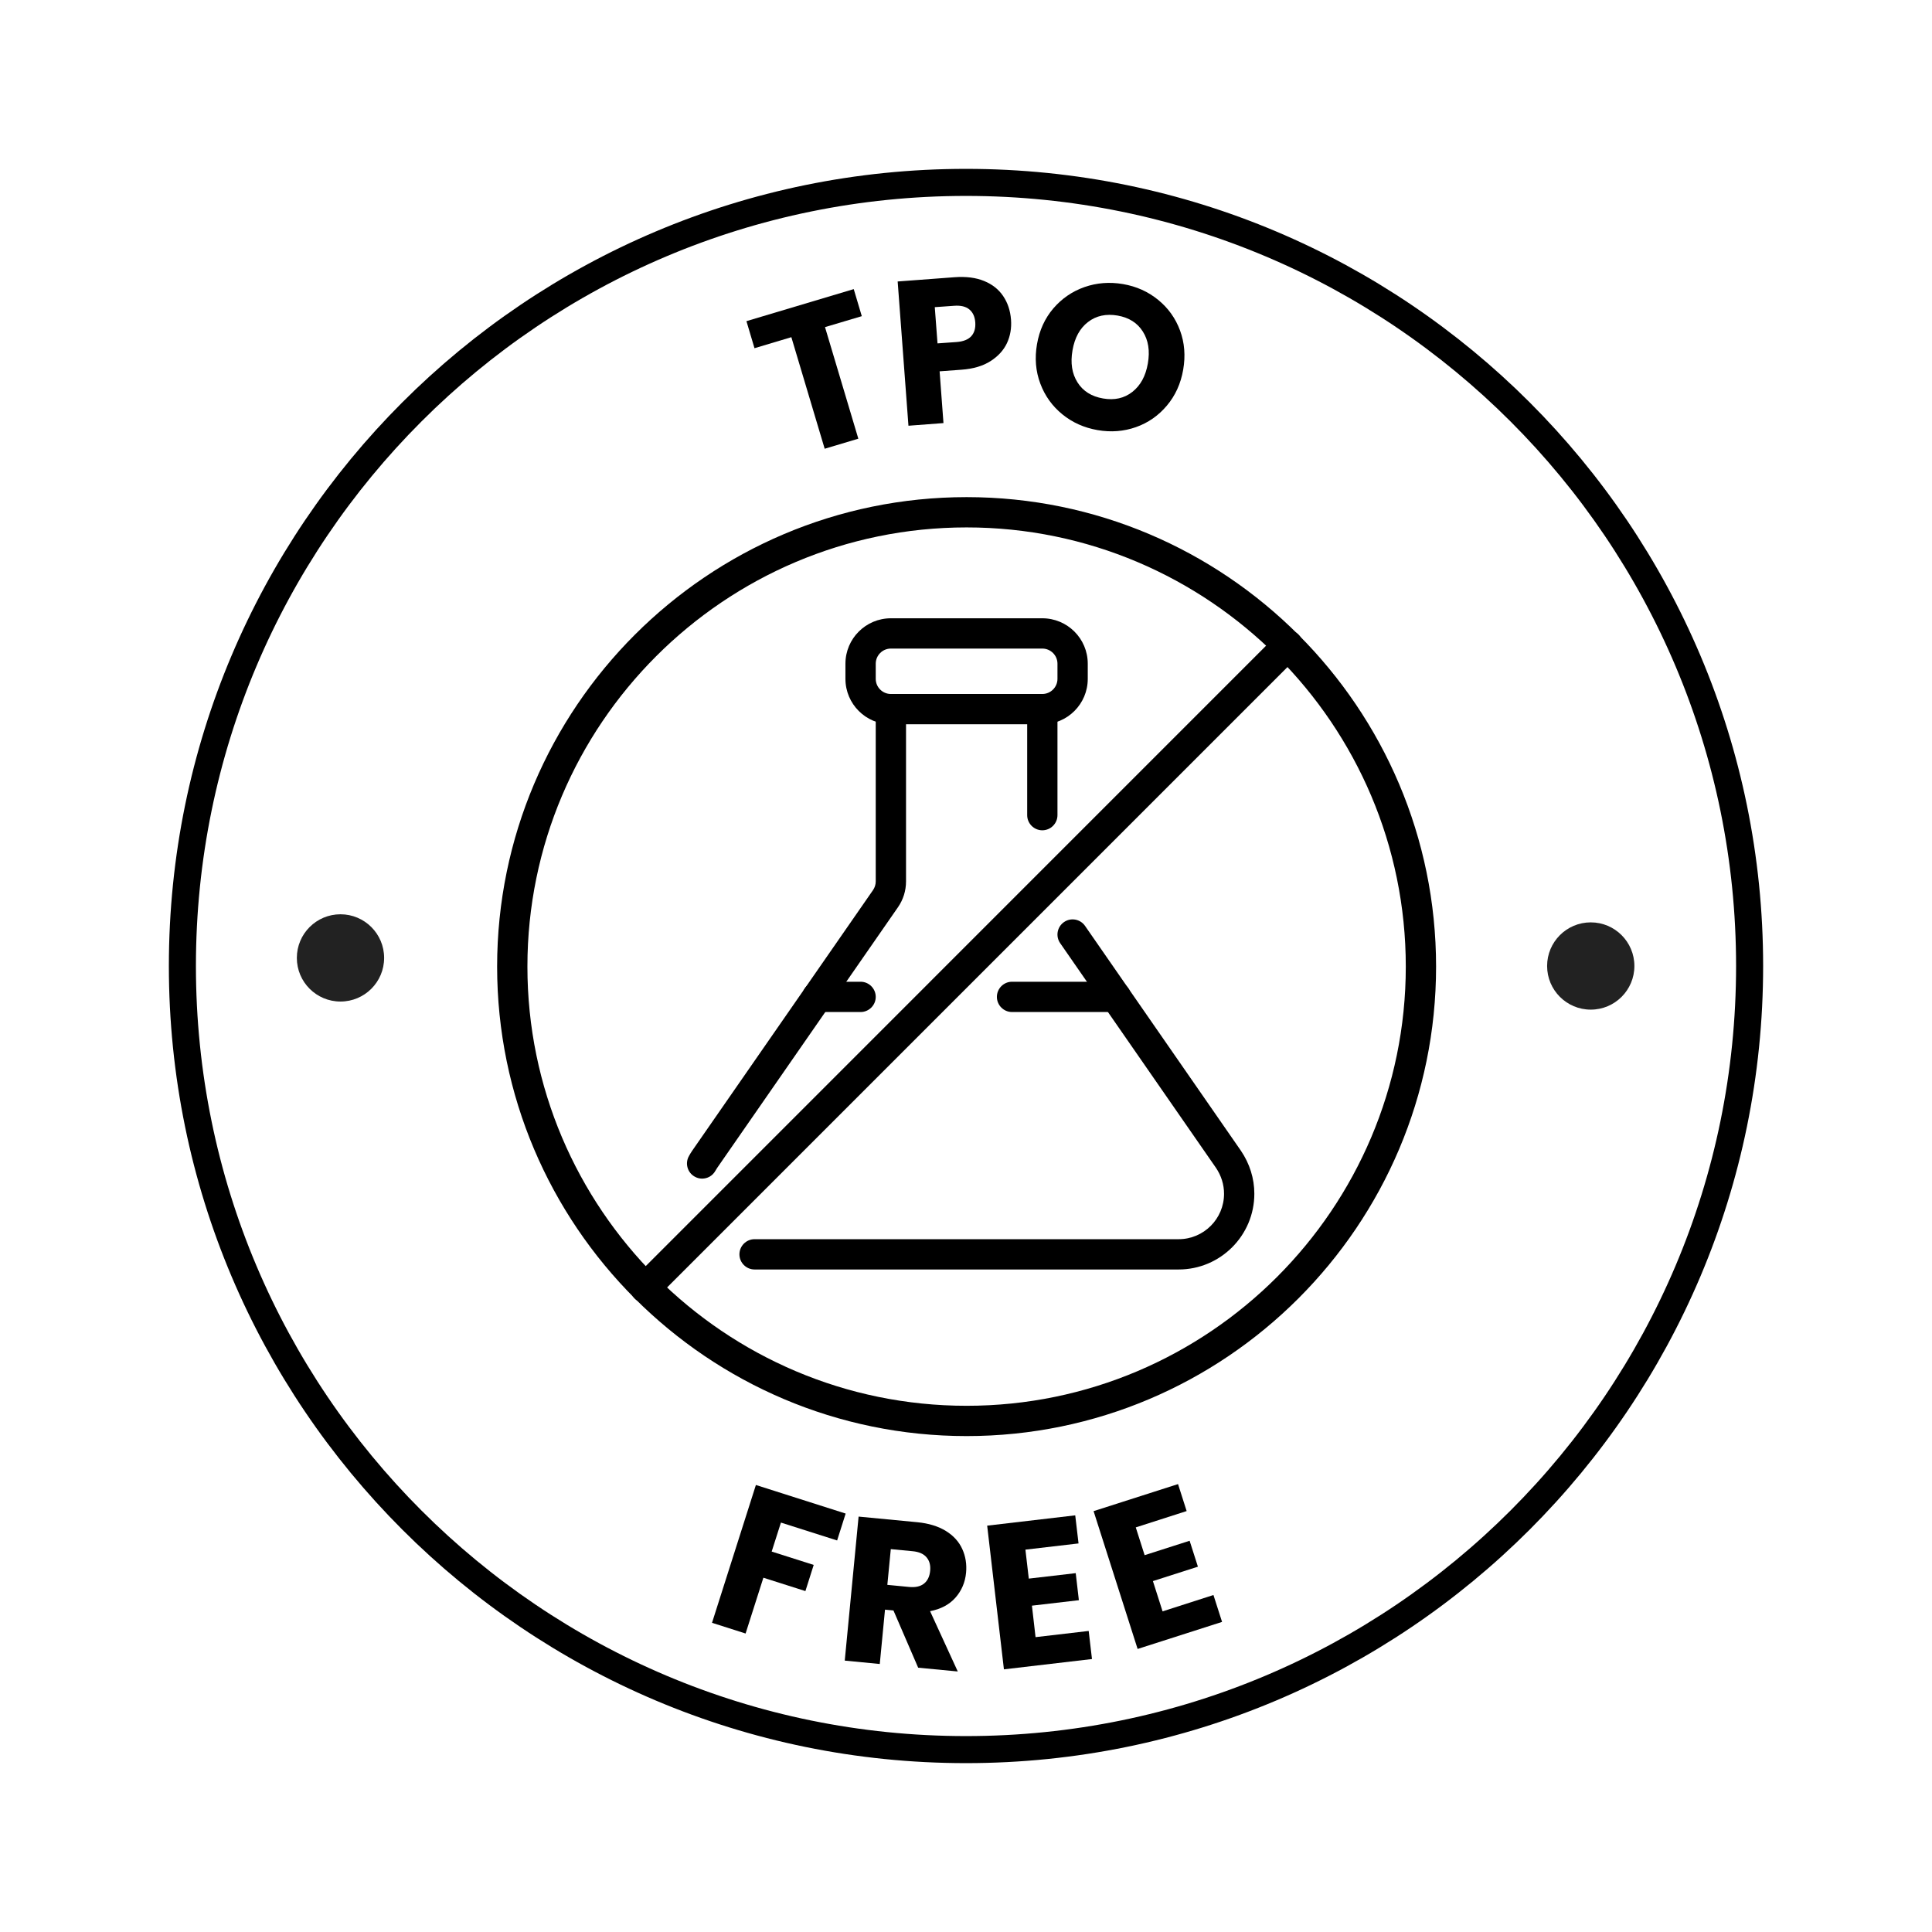 <svg version="1.0" preserveAspectRatio="xMidYMid meet" height="500" viewBox="0 0 375 375" zoomAndPan="magnify" width="500" xmlns:xlink="http://www.w3.org/1999/xlink" xmlns="http://www.w3.org/2000/svg"><defs><g></g><clipPath id="5504c25890"><path clip-rule="nonzero" d="M 32.777 32.777 L 342.223 32.777 L 342.223 342.223 L 32.777 342.223 Z M 32.777 32.777"></path></clipPath><clipPath id="0a97d2b4f2"><path clip-rule="nonzero" d="M 187.5 32.777 C 102.047 32.777 32.777 102.047 32.777 187.5 C 32.777 272.949 102.047 342.223 187.5 342.223 C 272.949 342.223 342.223 272.949 342.223 187.5 C 342.223 102.047 272.949 32.777 187.5 32.777 Z M 187.5 32.777"></path></clipPath><clipPath id="e0d09dd75a"><path clip-rule="nonzero" d="M 57.617 177.461 L 74.559 177.461 L 74.559 194.398 L 57.617 194.398 Z M 57.617 177.461"></path></clipPath><clipPath id="3905b629f2"><path clip-rule="nonzero" d="M 66.086 177.461 C 61.41 177.461 57.617 181.254 57.617 185.93 C 57.617 190.609 61.41 194.398 66.086 194.398 C 70.766 194.398 74.559 190.609 74.559 185.93 C 74.559 181.254 70.766 177.461 66.086 177.461 Z M 66.086 177.461"></path></clipPath><clipPath id="cc139c38e2"><path clip-rule="nonzero" d="M 0.617 0.461 L 17.559 0.461 L 17.559 17.398 L 0.617 17.398 Z M 0.617 0.461"></path></clipPath><clipPath id="40adf51e71"><path clip-rule="nonzero" d="M 9.086 0.461 C 4.41 0.461 0.617 4.254 0.617 8.93 C 0.617 13.609 4.41 17.398 9.086 17.398 C 13.766 17.398 17.559 13.609 17.559 8.93 C 17.559 4.254 13.766 0.461 9.086 0.461 Z M 9.086 0.461"></path></clipPath><clipPath id="8bf12503f0"><rect height="18" y="0" width="18" x="0"></rect></clipPath><clipPath id="3f8bf663e7"><path clip-rule="nonzero" d="M 300.293 179.031 L 317.234 179.031 L 317.234 195.969 L 300.293 195.969 Z M 300.293 179.031"></path></clipPath><clipPath id="627ffa97be"><path clip-rule="nonzero" d="M 308.766 179.031 C 304.086 179.031 300.293 182.824 300.293 187.5 C 300.293 192.176 304.086 195.969 308.766 195.969 C 313.441 195.969 317.234 192.176 317.234 187.5 C 317.234 182.824 313.441 179.031 308.766 179.031 Z M 308.766 179.031"></path></clipPath><clipPath id="deea52e889"><path clip-rule="nonzero" d="M 0.293 0.031 L 17.234 0.031 L 17.234 16.969 L 0.293 16.969 Z M 0.293 0.031"></path></clipPath><clipPath id="f9a20c1f87"><path clip-rule="nonzero" d="M 8.766 0.031 C 4.086 0.031 0.293 3.824 0.293 8.5 C 0.293 13.176 4.086 16.969 8.766 16.969 C 13.441 16.969 17.234 13.176 17.234 8.5 C 17.234 3.824 13.441 0.031 8.766 0.031 Z M 8.766 0.031"></path></clipPath><clipPath id="b03ee03611"><rect height="17" y="0" width="18" x="0"></rect></clipPath><clipPath id="ce1ed798ce"><path clip-rule="nonzero" d="M 96.492 96.492 L 278.742 96.492 L 278.742 278.742 L 96.492 278.742 Z M 96.492 96.492"></path></clipPath></defs><rect fill-opacity="1" height="450" y="-37.5" fill="#ffffff" width="450" x="-37.5"></rect><rect fill-opacity="1" height="450" y="-37.5" fill="#ffffff" width="450" x="-37.5"></rect><g clip-path="url(#5504c25890)"><g clip-path="url(#0a97d2b4f2)"><path stroke-miterlimit="4" stroke-opacity="1" stroke-width="14" stroke="#000000" d="M 206.297 0.001 C 92.36 0.001 0.001 92.36 0.001 206.297 C 0.001 320.23 92.36 412.594 206.297 412.594 C 320.23 412.594 412.594 320.23 412.594 206.297 C 412.594 92.36 320.23 0.001 206.297 0.001 Z M 206.297 0.001" stroke-linejoin="miter" fill="none" transform="matrix(0.75, 0, 0, 0.75, 32.777, 32.777)" stroke-linecap="butt"></path></g></g><g clip-path="url(#e0d09dd75a)"><g clip-path="url(#3905b629f2)"><g transform="matrix(1, 0, 0, 1, 57, 177)"><g clip-path="url(#8bf12503f0)"><g clip-path="url(#cc139c38e2)"><g clip-path="url(#40adf51e71)"><path fill-rule="nonzero" fill-opacity="1" d="M 0.617 0.461 L 17.559 0.461 L 17.559 17.398 L 0.617 17.398 Z M 0.617 0.461" fill="#222222"></path></g></g></g></g></g></g><g clip-path="url(#3f8bf663e7)"><g clip-path="url(#627ffa97be)"><g transform="matrix(1, 0, 0, 1, 300, 179)"><g clip-path="url(#b03ee03611)"><g clip-path="url(#deea52e889)"><g clip-path="url(#f9a20c1f87)"><path fill-rule="nonzero" fill-opacity="1" d="M 0.293 0.031 L 17.234 0.031 L 17.234 16.969 L 0.293 16.969 Z M 0.293 0.031" fill="#222222"></path></g></g></g></g></g></g><g clip-path="url(#ce1ed798ce)"><path fill-rule="nonzero" fill-opacity="1" d="M 187.617 102.371 C 140.617 102.371 102.371 140.605 102.371 187.617 C 102.371 234.613 140.617 272.863 187.617 272.863 C 234.613 272.863 272.863 234.613 272.863 187.617 C 272.863 140.605 234.613 102.371 187.617 102.371 Z M 187.617 278.742 C 137.367 278.742 96.492 237.863 96.492 187.617 C 96.492 137.367 137.367 96.492 187.617 96.492 C 237.863 96.492 278.742 137.367 278.742 187.617 C 278.742 237.863 237.863 278.742 187.617 278.742" fill="#000000"></path></g><path fill-rule="nonzero" fill-opacity="1" d="M 125.266 252.918 C 124.508 252.918 123.75 252.617 123.188 252.043 C 122.027 250.906 122.027 249.047 123.188 247.898 L 247.898 123.176 C 249.047 122.027 250.906 122.027 252.043 123.176 C 253.191 124.324 253.191 126.184 252.043 127.332 L 127.332 252.043 C 126.758 252.617 126.012 252.918 125.266 252.918" fill="#000000"></path><path fill-rule="nonzero" fill-opacity="1" d="M 172.918 125.887 C 171.301 125.887 169.98 127.207 169.98 128.824 L 169.98 131.766 C 169.98 133.383 171.301 134.703 172.918 134.703 L 202.312 134.703 C 203.934 134.703 205.254 133.383 205.254 131.766 L 205.254 128.824 C 205.254 127.207 203.934 125.887 202.312 125.887 Z M 202.312 140.582 L 172.918 140.582 C 168.051 140.582 164.098 136.633 164.098 131.766 L 164.098 128.824 C 164.098 123.957 168.051 120.008 172.918 120.008 L 202.312 120.008 C 207.184 120.008 211.133 123.957 211.133 128.824 L 211.133 131.766 C 211.133 136.633 207.184 140.582 202.312 140.582" fill="#000000"></path><path fill-rule="nonzero" fill-opacity="1" d="M 202.312 161.16 C 200.695 161.16 199.375 159.84 199.375 158.219 L 199.375 137.645 C 199.375 136.023 200.695 134.703 202.312 134.703 C 203.934 134.703 205.254 136.023 205.254 137.645 L 205.254 158.219 C 205.254 159.84 203.934 161.16 202.312 161.16" fill="#000000"></path><path fill-rule="nonzero" fill-opacity="1" d="M 136.277 228.77 C 135.785 228.77 135.289 228.645 134.832 228.379 C 133.418 227.586 132.926 225.785 133.727 224.383 C 133.922 224.027 134.129 223.684 134.359 223.348 L 169.461 172.758 C 169.793 172.262 169.98 171.68 169.98 171.082 L 169.98 137.645 C 169.98 136.023 171.301 134.703 172.918 134.703 C 174.539 134.703 175.859 136.023 175.859 137.645 L 175.859 171.082 C 175.859 172.883 175.316 174.629 174.285 176.109 L 139.207 226.68 C 139.078 226.863 138.953 227.07 138.84 227.277 C 138.297 228.242 137.301 228.77 136.277 228.77" fill="#000000"></path><path fill-rule="nonzero" fill-opacity="1" d="M 228.77 246.406 L 146.461 246.406 C 144.844 246.406 143.523 245.086 143.523 243.465 C 143.523 241.848 144.844 240.527 146.461 240.527 L 228.77 240.527 C 233.637 240.527 237.586 236.578 237.586 231.707 C 237.586 229.93 237.047 228.184 236.004 226.656 L 205.781 183.07 C 204.852 181.738 205.184 179.91 206.516 178.98 C 207.848 178.051 209.684 178.383 210.605 179.715 L 240.848 223.336 C 242.57 225.863 243.465 228.746 243.465 231.707 C 243.465 239.816 236.875 246.406 228.77 246.406" fill="#000000"></path><path fill-rule="nonzero" fill-opacity="1" d="M 216.598 196.434 L 196.434 196.434 C 194.816 196.434 193.496 195.113 193.496 193.496 C 193.496 191.875 194.816 190.555 196.434 190.555 L 216.598 190.555 C 218.227 190.555 219.535 191.875 219.535 193.496 C 219.535 195.113 218.227 196.434 216.598 196.434" fill="#000000"></path><path fill-rule="nonzero" fill-opacity="1" d="M 167.039 196.434 L 158.633 196.434 C 157.004 196.434 155.695 195.113 155.695 193.496 C 155.695 191.875 157.004 190.555 158.633 190.555 L 167.039 190.555 C 168.656 190.555 169.98 191.875 169.98 193.496 C 169.98 195.113 168.656 196.434 167.039 196.434" fill="#000000"></path><g fill-opacity="1" fill="#000000"><g transform="translate(152.008, 89.508)"><g><path d="M 13.703 -33.391 L 15.266 -28.141 L 8.125 -26.016 L 14.594 -4.359 L 8.062 -2.406 L 1.594 -24.062 L -5.562 -21.922 L -7.125 -27.172 Z M 13.703 -33.391"></path></g></g></g><g fill-opacity="1" fill="#000000"><g transform="translate(173.846, 82.823)"><g><path d="M 22.391 -20.781 C 22.516 -19.145 22.254 -17.629 21.609 -16.234 C 20.961 -14.848 19.898 -13.68 18.422 -12.734 C 16.941 -11.785 15.062 -11.227 12.781 -11.062 L 8.531 -10.75 L 9.281 -0.703 L 2.484 -0.188 L 0.391 -28.188 L 11.438 -29.016 C 13.664 -29.18 15.578 -28.938 17.172 -28.281 C 18.773 -27.625 20.008 -26.645 20.875 -25.344 C 21.75 -24.051 22.254 -22.531 22.391 -20.781 Z M 11.859 -16.438 C 13.148 -16.539 14.094 -16.922 14.688 -17.578 C 15.281 -18.242 15.535 -19.141 15.453 -20.266 C 15.367 -21.367 14.984 -22.203 14.297 -22.766 C 13.609 -23.336 12.617 -23.57 11.328 -23.469 L 7.594 -23.203 L 8.125 -16.172 Z M 11.859 -16.438"></path></g></g></g><g fill-opacity="1" fill="#000000"><g transform="translate(197.563, 80.5)"><g><path d="M 15.484 2.984 C 12.879 2.535 10.598 1.516 8.641 -0.078 C 6.68 -1.672 5.254 -3.66 4.359 -6.047 C 3.461 -8.441 3.25 -10.992 3.719 -13.703 C 4.188 -16.398 5.242 -18.711 6.891 -20.641 C 8.547 -22.566 10.562 -23.945 12.938 -24.781 C 15.32 -25.613 17.816 -25.805 20.422 -25.359 C 23.016 -24.91 25.285 -23.891 27.234 -22.297 C 29.191 -20.703 30.609 -18.719 31.484 -16.344 C 32.359 -13.977 32.562 -11.445 32.094 -8.75 C 31.625 -6.039 30.566 -3.711 28.922 -1.766 C 27.285 0.18 25.285 1.57 22.922 2.406 C 20.555 3.238 18.078 3.43 15.484 2.984 Z M 16.547 -3.156 C 18.754 -2.77 20.648 -3.195 22.234 -4.438 C 23.816 -5.688 24.816 -7.523 25.234 -9.953 C 25.66 -12.391 25.336 -14.453 24.266 -16.141 C 23.203 -17.828 21.566 -18.863 19.359 -19.25 C 17.117 -19.633 15.207 -19.219 13.625 -18 C 12.039 -16.789 11.035 -14.957 10.609 -12.5 C 10.18 -10.051 10.504 -7.977 11.578 -6.281 C 12.648 -4.582 14.305 -3.539 16.547 -3.156 Z M 16.547 -3.156"></path></g></g></g><g fill-opacity="1" fill="#000000"><g transform="translate(227.906, 86.79)"><g></g></g></g><g fill-opacity="1" fill="#000000"><g transform="translate(135.844, 314.235)"><g><path d="M 28.297 -20.453 L 26.641 -15.234 L 15.734 -18.703 L 13.938 -13.078 L 22.094 -10.484 L 20.484 -5.406 L 12.328 -8 L 8.875 2.828 L 2.359 0.75 L 10.875 -26 Z M 28.297 -20.453"></path></g></g></g><g fill-opacity="1" fill="#000000"><g transform="translate(161.497, 322.089)"><g><path d="M 16.719 1.609 L 11.922 -9.5 L 10.281 -9.656 L 9.266 0.891 L 2.469 0.234 L 5.156 -27.719 L 16.578 -26.625 C 18.785 -26.406 20.629 -25.836 22.109 -24.922 C 23.586 -24.004 24.645 -22.836 25.281 -21.422 C 25.926 -20.004 26.172 -18.469 26.016 -16.812 C 25.836 -14.957 25.156 -13.352 23.969 -12 C 22.781 -10.645 21.133 -9.766 19.031 -9.359 L 24.406 2.344 Z M 10.734 -14.469 L 14.969 -14.062 C 16.207 -13.945 17.172 -14.164 17.859 -14.719 C 18.547 -15.27 18.941 -16.098 19.047 -17.203 C 19.148 -18.273 18.914 -19.145 18.344 -19.812 C 17.781 -20.488 16.879 -20.883 15.641 -21 L 11.406 -21.406 Z M 10.734 -14.469"></path></g></g></g><g fill-opacity="1" fill="#000000"><g transform="translate(192.391, 324.299)"><g><path d="M 6.641 -23.516 L 7.297 -17.891 L 16.406 -18.953 L 17.016 -13.703 L 7.906 -12.641 L 8.609 -6.531 L 18.922 -7.734 L 19.562 -2.281 L 2.469 -0.281 L -0.781 -28.172 L 16.312 -30.172 L 16.953 -24.719 Z M 6.641 -23.516"></path></g></g></g><g fill-opacity="1" fill="#000000"><g transform="translate(218.452, 320.811)"><g><path d="M 2 -24.344 L 3.719 -18.953 L 12.453 -21.75 L 14.062 -16.719 L 5.328 -13.922 L 7.203 -8.047 L 17.078 -11.219 L 18.75 -6 L 2.359 -0.75 L -6.188 -27.5 L 10.203 -32.75 L 11.875 -27.516 Z M 2 -24.344"></path></g></g></g></svg>